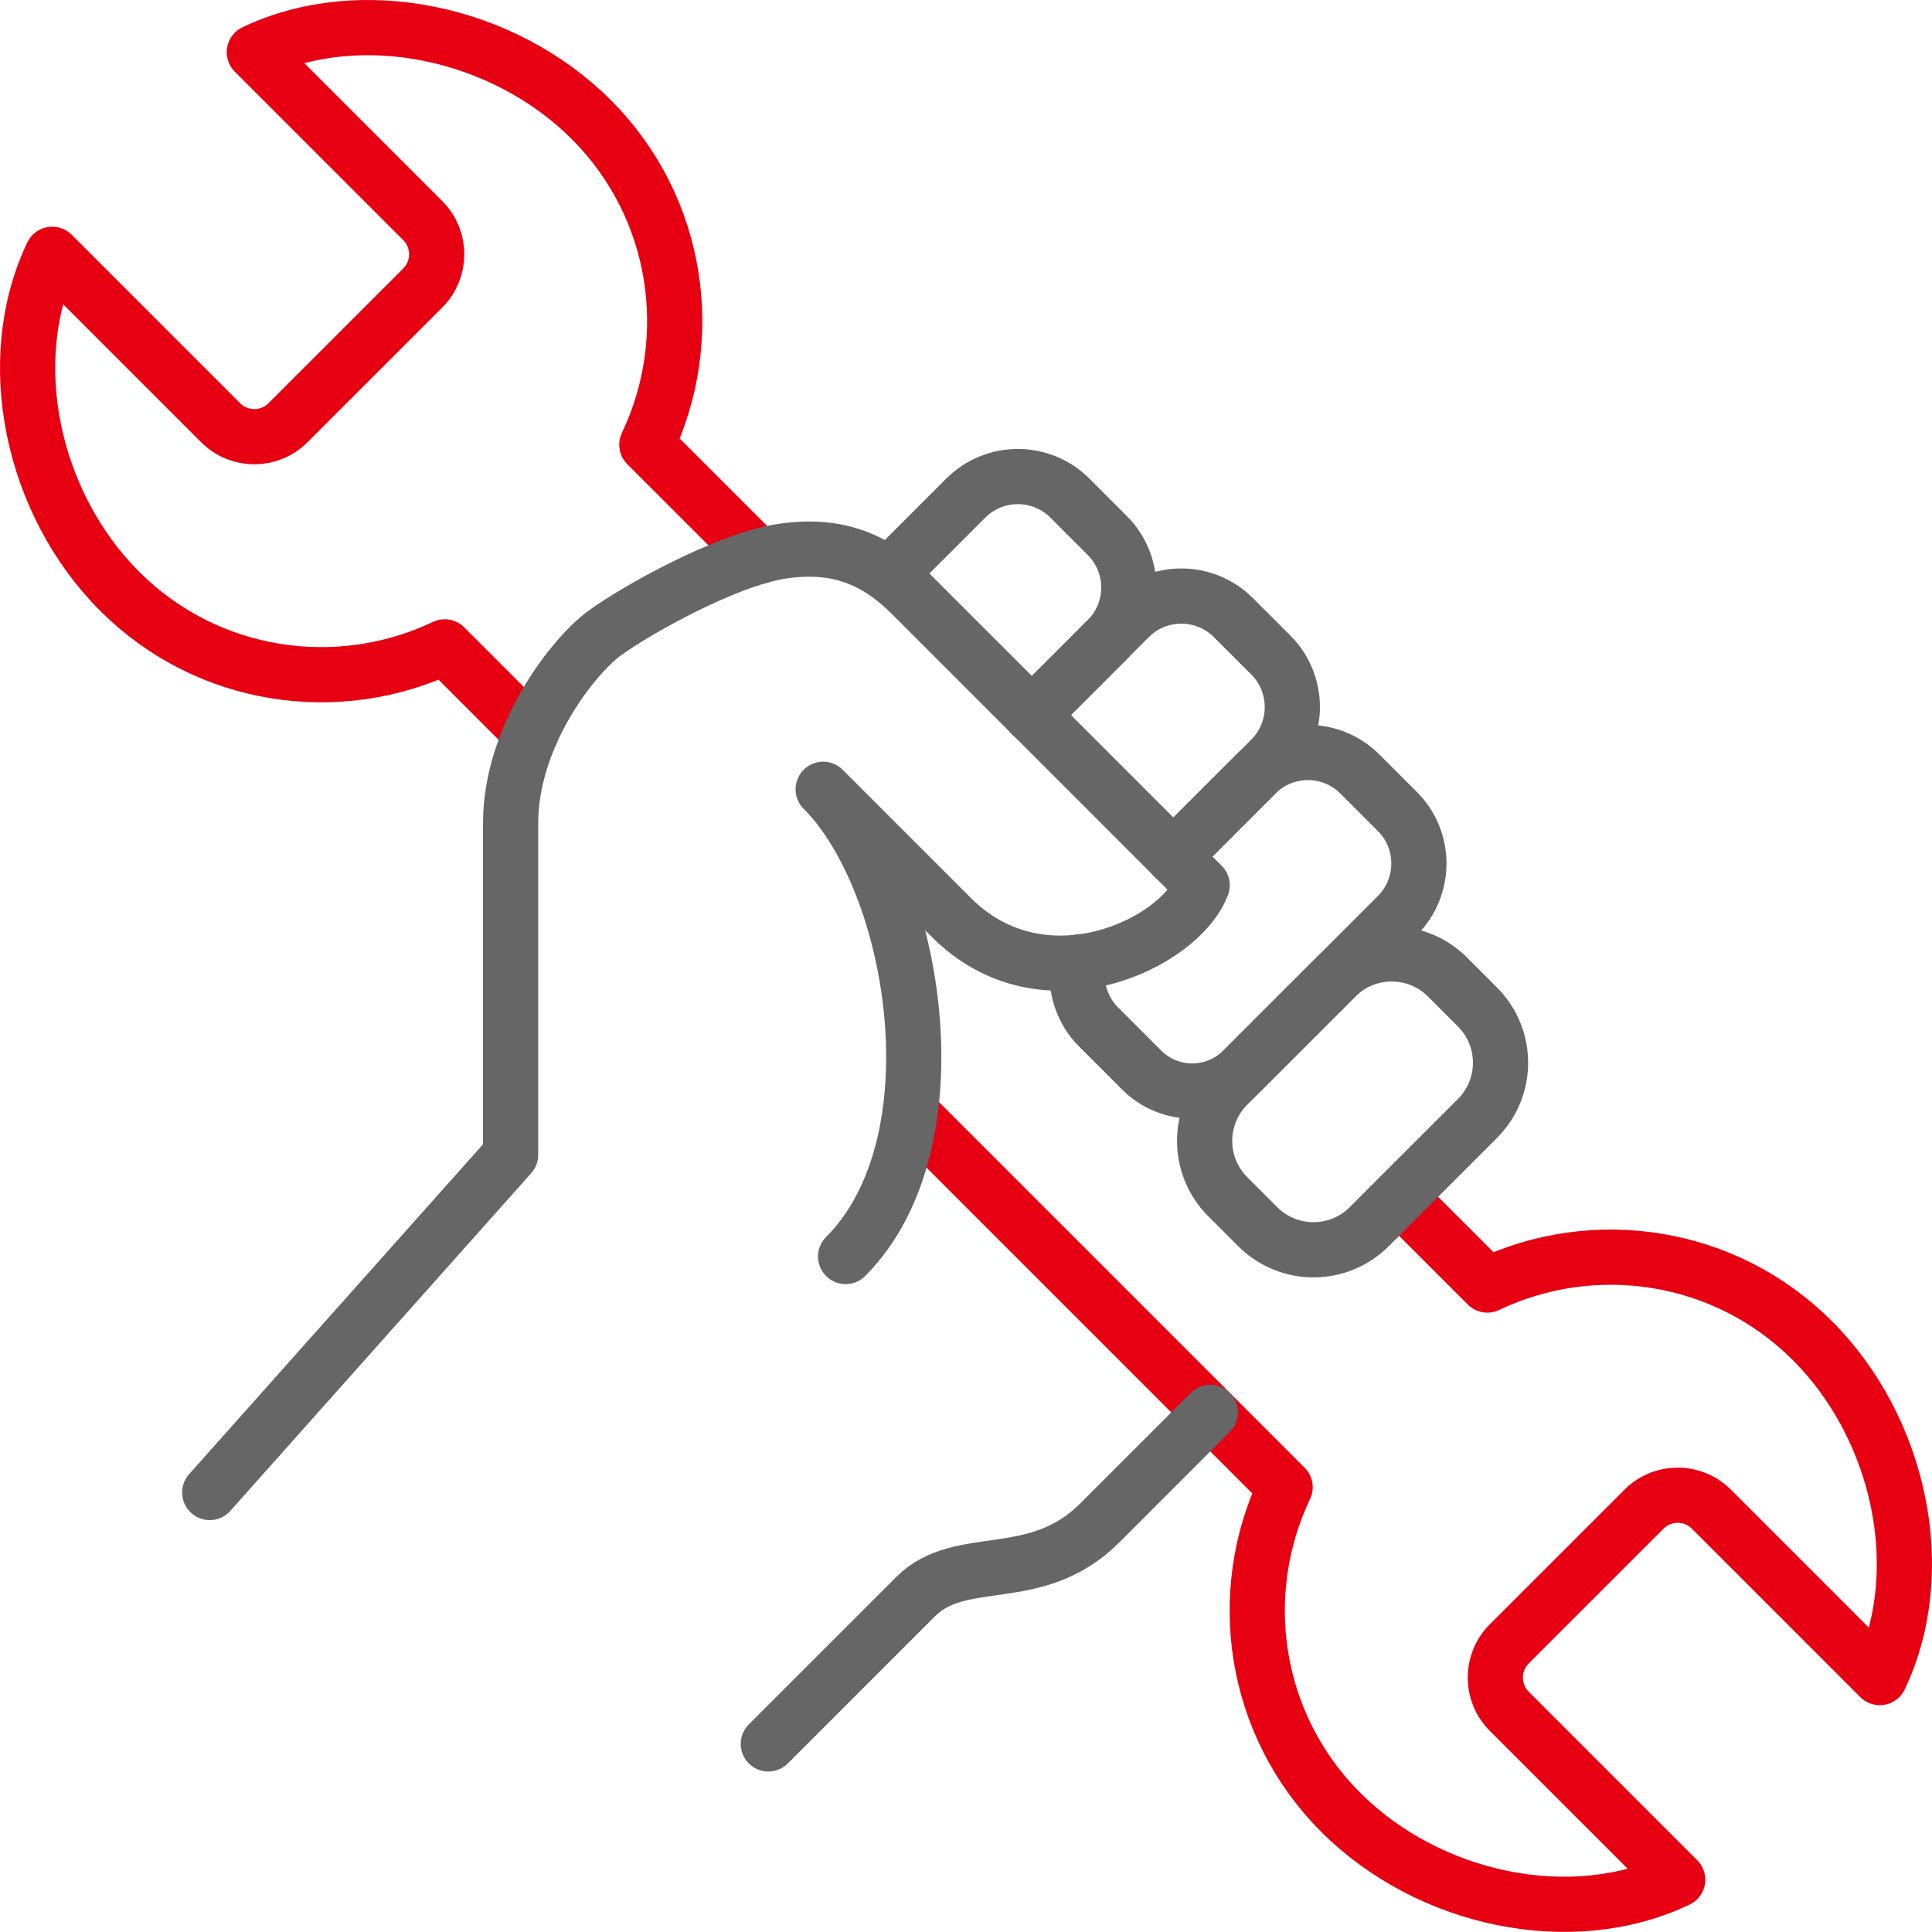 <svg width="70" height="70" viewBox="0 0 70 70" fill="none" xmlns="http://www.w3.org/2000/svg">
<g clip-path="url(#clip0_745_24660)">
<path d="M32.975 40.297L43.852 51.174L46.562 53.884C44.726 57.734 45.39 62.478 48.579 65.665C51.766 68.851 56.936 69.942 60.785 68.105L54.683 62.003C54.009 61.329 54.009 60.237 54.683 59.562L59.566 54.68C60.24 54.005 61.332 54.005 62.006 54.68L68.108 60.782C69.945 56.932 68.854 51.764 65.668 48.576C62.481 45.389 57.737 44.724 53.888 46.559L50.695 43.367" stroke="#E60012" stroke-width="2" stroke-linecap="round" stroke-linejoin="round"/>
<path d="M27.488 20.164L23.436 16.112C25.272 12.262 24.608 7.518 21.421 4.331C18.235 1.145 13.064 0.056 9.215 1.891L15.317 7.993C15.991 8.667 15.991 9.759 15.317 10.434L10.434 15.316C9.76 15.991 8.668 15.991 7.994 15.316L1.892 9.214C0.055 13.063 1.146 18.232 4.332 21.42C7.519 24.607 12.263 25.272 16.113 23.437L19.237 26.561" stroke="#E60012" stroke-width="2" stroke-linecap="round" stroke-linejoin="round"/>
<path d="M37.387 25.906L40.118 23.175C41.16 22.133 41.16 20.443 40.118 19.402L38.764 18.048C37.723 17.006 36.033 17.006 34.991 18.048L32.26 20.779" stroke="#666666" stroke-width="2" stroke-linecap="round" stroke-linejoin="round"/>
<path d="M42.514 31.034L46.043 27.505C47.084 26.463 47.084 24.773 46.043 23.732L44.688 22.378C43.647 21.336 41.957 21.336 40.916 22.378L37.387 25.907" stroke="#666666" stroke-width="2" stroke-linecap="round" stroke-linejoin="round"/>
<path d="M27.838 63.185L33.174 57.849C34.823 56.202 37.525 57.5 39.845 55.18L43.852 51.173" stroke="#666666" stroke-width="2" stroke-linecap="round" stroke-linejoin="round"/>
<path d="M30.638 45.526C34.764 41.399 33.18 31.952 29.825 28.597C30.45 29.222 32.842 31.614 34.473 33.245C37.797 36.569 42.748 34.197 43.557 32.075C42.514 31.032 33.024 21.542 33.024 21.542C31.75 20.268 30.341 19.668 28.322 19.974C26.304 20.279 23.021 22.12 21.892 22.95C20.761 23.783 18.5 26.659 18.5 29.834V41.841L7.599 54.076" stroke="#666666" stroke-width="2" stroke-linecap="round" stroke-linejoin="round"/>
<path d="M53.53 36.485L52.444 35.398C51.328 34.283 49.519 34.283 48.403 35.398L44.483 39.318C43.368 40.434 43.368 42.243 44.483 43.358L45.57 44.445C46.685 45.561 48.495 45.561 49.61 44.445L53.53 40.525C54.646 39.41 54.646 37.6 53.53 36.485Z" stroke="#666666" stroke-width="2" stroke-linecap="round" stroke-linejoin="round"/>
<path d="M39.11 34.857C38.854 35.758 39.288 36.694 39.778 37.184L41.363 38.769C42.377 39.783 44.018 39.783 45.032 38.769L50.628 33.173C51.67 32.131 51.67 30.441 50.628 29.4L49.274 28.046C48.233 27.004 46.543 27.004 45.501 28.046L42.514 31.033" stroke="#666666" stroke-width="2" stroke-linecap="round" stroke-linejoin="round"/>
</g>
<defs>
<clipPath id="clip0_745_24660">
<rect width="70" height="70" fill="white"/>
</clipPath>
</defs>
</svg>
